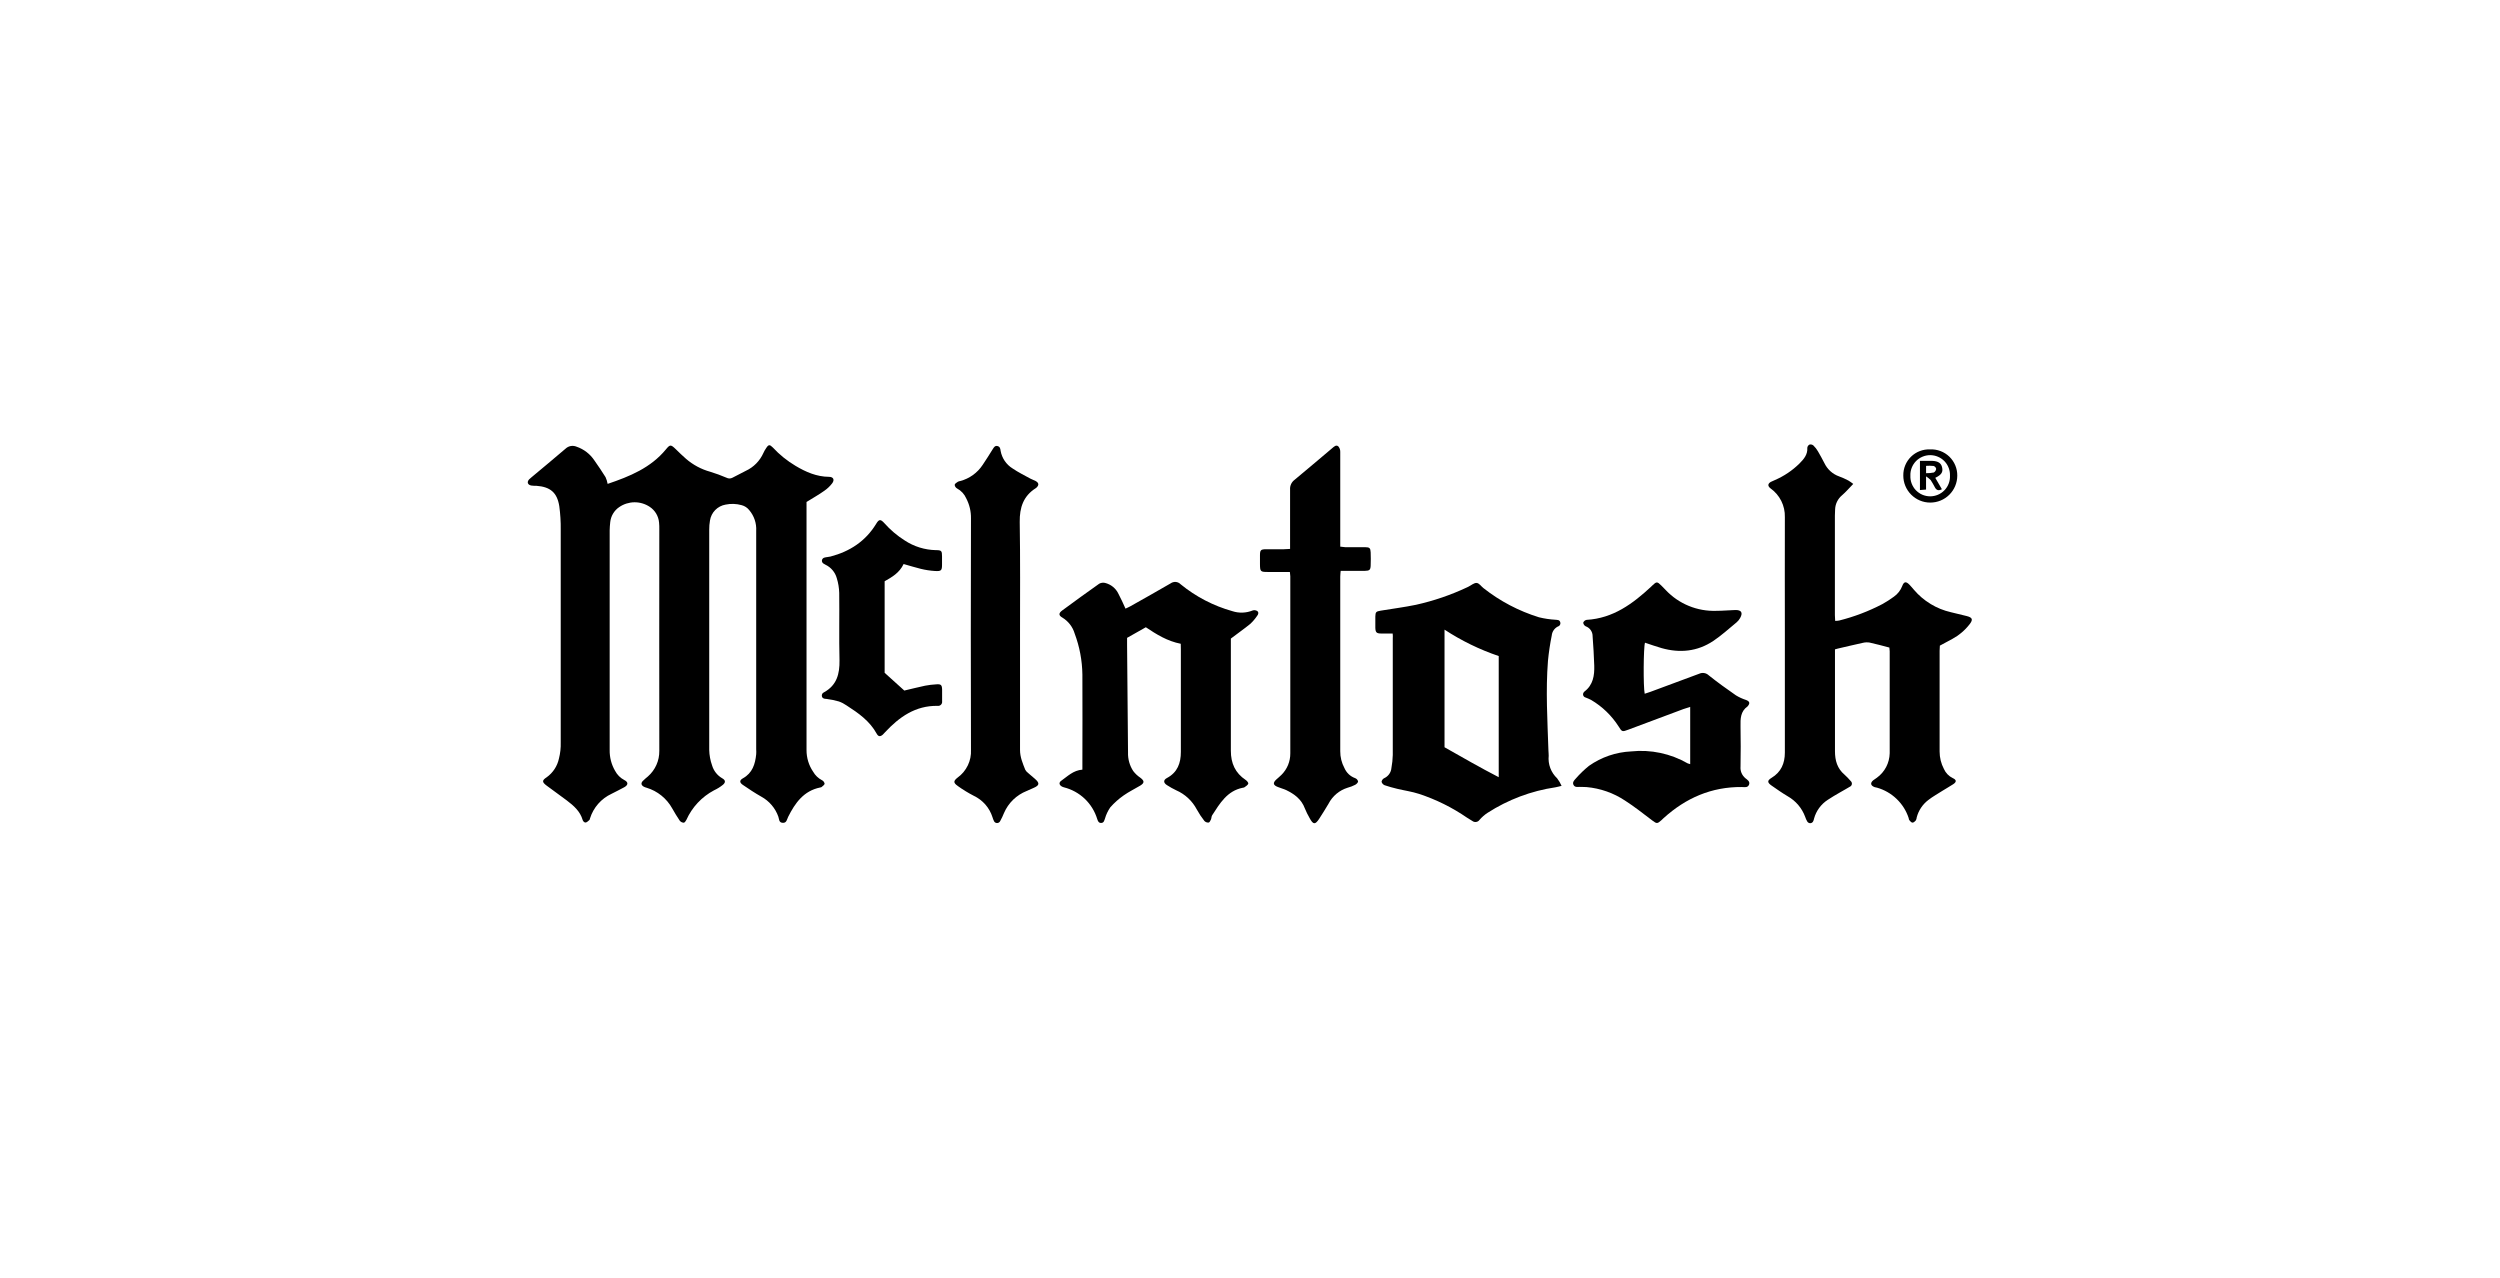 <svg width="90" height="46" viewBox="0 0 90 46" fill="none" xmlns="http://www.w3.org/2000/svg">
<path d="M21.875 17.42C22.674 17.149 23.426 16.842 23.973 16.178C24.12 15.998 24.149 15.998 24.323 16.166C24.445 16.287 24.571 16.407 24.7 16.52C24.951 16.736 25.247 16.895 25.567 16.983C25.767 17.044 25.964 17.116 26.157 17.199C26.189 17.216 26.225 17.225 26.262 17.225C26.298 17.225 26.334 17.216 26.366 17.199C26.526 17.113 26.689 17.037 26.847 16.951C27.13 16.821 27.355 16.592 27.482 16.308C27.509 16.246 27.543 16.187 27.582 16.132C27.667 15.998 27.71 15.998 27.821 16.109C28.061 16.368 28.337 16.591 28.64 16.771C29.01 16.992 29.399 17.162 29.844 17.166C30.005 17.166 30.055 17.276 29.954 17.405C29.876 17.506 29.782 17.595 29.677 17.667C29.477 17.811 29.256 17.932 29.035 18.071V18.28C29.035 21.185 29.035 24.093 29.035 27.003C29.034 27.282 29.117 27.555 29.275 27.785C29.348 27.913 29.457 28.017 29.587 28.085C29.613 28.097 29.635 28.115 29.652 28.137C29.669 28.159 29.68 28.185 29.686 28.212C29.686 28.254 29.618 28.295 29.575 28.335C29.567 28.344 29.548 28.345 29.533 28.348C28.932 28.468 28.623 28.909 28.372 29.41C28.328 29.499 28.321 29.631 28.177 29.622C28.034 29.614 28.052 29.487 28.021 29.402C27.913 29.094 27.694 28.837 27.408 28.68C27.179 28.551 26.96 28.405 26.745 28.258C26.618 28.173 26.617 28.091 26.745 28.019C27.087 27.829 27.187 27.511 27.223 27.154C27.227 27.094 27.227 27.034 27.223 26.973C27.223 24.353 27.223 21.732 27.223 19.111C27.239 18.84 27.149 18.572 26.973 18.365C26.904 18.277 26.808 18.214 26.7 18.186C26.511 18.133 26.312 18.126 26.12 18.166C25.978 18.191 25.848 18.259 25.747 18.362C25.646 18.465 25.581 18.597 25.559 18.739C25.54 18.849 25.531 18.959 25.532 19.07C25.532 21.714 25.532 24.357 25.532 27C25.537 27.188 25.571 27.375 25.634 27.552C25.691 27.749 25.823 27.917 26.001 28.019C26.119 28.085 26.129 28.164 26.026 28.252C25.927 28.332 25.819 28.399 25.704 28.452C25.264 28.686 24.914 29.06 24.71 29.515C24.689 29.557 24.647 29.618 24.615 29.618C24.587 29.616 24.56 29.609 24.535 29.597C24.51 29.584 24.488 29.567 24.471 29.545C24.372 29.403 24.287 29.253 24.2 29.103C24.001 28.744 23.669 28.476 23.276 28.358C23.24 28.349 23.205 28.336 23.172 28.318C23.081 28.264 23.068 28.192 23.14 28.116C23.212 28.04 23.266 28.006 23.325 27.952C23.456 27.837 23.56 27.696 23.631 27.537C23.702 27.379 23.737 27.207 23.735 27.033C23.729 24.374 23.735 21.716 23.735 19.057C23.737 18.975 23.734 18.892 23.726 18.81C23.716 18.698 23.681 18.589 23.624 18.492C23.567 18.395 23.488 18.312 23.395 18.249C23.231 18.139 23.039 18.081 22.842 18.082C22.645 18.084 22.453 18.144 22.291 18.256C22.2 18.317 22.125 18.398 22.069 18.492C22.013 18.586 21.979 18.691 21.968 18.8C21.957 18.896 21.95 18.993 21.948 19.09C21.948 21.727 21.948 24.362 21.948 26.998C21.943 27.261 22.01 27.522 22.143 27.75C22.217 27.891 22.332 28.007 22.474 28.081C22.624 28.155 22.622 28.258 22.474 28.34C22.326 28.423 22.167 28.498 22.014 28.578C21.831 28.663 21.667 28.786 21.534 28.938C21.401 29.09 21.301 29.268 21.241 29.461C21.234 29.482 21.231 29.51 21.215 29.523C21.173 29.558 21.128 29.607 21.081 29.611C21.033 29.616 20.988 29.559 20.976 29.52C20.885 29.204 20.652 29.004 20.406 28.817C20.16 28.631 19.92 28.464 19.68 28.283C19.511 28.157 19.506 28.094 19.68 27.982C19.907 27.82 20.065 27.579 20.122 27.307C20.17 27.119 20.192 26.925 20.186 26.732C20.186 24.179 20.186 21.625 20.186 19.072C20.19 18.787 20.173 18.502 20.134 18.22C20.056 17.729 19.808 17.526 19.311 17.489C19.251 17.489 19.19 17.489 19.131 17.48C18.997 17.458 18.96 17.357 19.047 17.259C19.073 17.232 19.101 17.207 19.132 17.184C19.539 16.842 19.954 16.502 20.364 16.149C20.415 16.101 20.48 16.069 20.549 16.057C20.618 16.045 20.689 16.053 20.754 16.08C21.019 16.17 21.247 16.346 21.401 16.58C21.539 16.777 21.675 16.975 21.8 17.178C21.835 17.255 21.86 17.336 21.875 17.42Z" fill="black"/>
<path d="M66.717 17.421C66.563 17.579 66.446 17.716 66.311 17.832C66.237 17.894 66.176 17.972 66.133 18.06C66.09 18.148 66.067 18.244 66.064 18.342C66.064 18.417 66.056 18.492 66.056 18.563C66.056 19.756 66.056 20.95 66.056 22.145C66.056 22.21 66.062 22.276 66.066 22.352C66.115 22.352 66.162 22.348 66.21 22.339C66.749 22.204 67.271 22.005 67.764 21.748C67.908 21.668 68.047 21.579 68.18 21.481C68.316 21.386 68.421 21.252 68.48 21.097C68.541 20.933 68.618 20.923 68.741 21.05C68.798 21.109 68.851 21.173 68.905 21.236C69.249 21.639 69.714 21.921 70.23 22.039C70.419 22.083 70.609 22.129 70.798 22.177C71.009 22.23 71.037 22.303 70.908 22.47C70.738 22.691 70.522 22.873 70.277 23.005L69.835 23.243C69.835 23.308 69.826 23.367 69.826 23.427C69.826 24.641 69.826 25.845 69.826 27.054C69.826 27.273 69.878 27.488 69.98 27.681C70.044 27.826 70.157 27.943 70.3 28.012C70.439 28.074 70.441 28.151 70.313 28.233C70.185 28.316 70.056 28.388 69.929 28.468C69.758 28.579 69.58 28.675 69.42 28.8C69.215 28.956 69.067 29.176 69.002 29.426C68.999 29.465 68.988 29.502 68.969 29.536C68.938 29.572 68.89 29.616 68.85 29.615C68.81 29.614 68.767 29.566 68.74 29.531C68.712 29.495 68.721 29.474 68.711 29.447C68.625 29.186 68.476 28.95 68.277 28.76C68.079 28.57 67.837 28.431 67.573 28.356C67.545 28.347 67.513 28.347 67.485 28.336C67.34 28.282 67.321 28.185 67.438 28.089C67.479 28.056 67.527 28.032 67.567 27.999C67.707 27.898 67.822 27.765 67.902 27.612C67.982 27.459 68.025 27.289 68.029 27.116C68.029 25.892 68.029 24.668 68.029 23.443C68.029 23.407 68.023 23.369 68.017 23.312C67.781 23.251 67.544 23.184 67.303 23.132C67.222 23.119 67.139 23.123 67.059 23.143C66.759 23.208 66.461 23.28 66.161 23.349L66.059 23.377V23.598C66.059 24.747 66.059 25.897 66.059 27.045C66.059 27.377 66.14 27.666 66.403 27.888C66.481 27.959 66.555 28.035 66.624 28.116C66.64 28.13 66.653 28.147 66.66 28.167C66.668 28.186 66.67 28.207 66.667 28.228C66.664 28.249 66.656 28.269 66.643 28.285C66.63 28.302 66.613 28.315 66.593 28.323C66.483 28.392 66.359 28.456 66.243 28.525C66.094 28.613 65.942 28.696 65.801 28.793C65.558 28.95 65.382 29.19 65.306 29.469C65.3 29.498 65.292 29.527 65.28 29.554C65.272 29.576 65.258 29.596 65.24 29.61C65.221 29.625 65.198 29.633 65.175 29.635C65.151 29.636 65.128 29.631 65.107 29.619C65.087 29.608 65.07 29.59 65.059 29.57C65.029 29.518 65.004 29.463 64.986 29.406C64.871 29.093 64.648 28.831 64.358 28.666C64.158 28.548 63.967 28.413 63.777 28.281C63.617 28.17 63.617 28.099 63.777 28.002C64.121 27.794 64.255 27.479 64.255 27.093V22.786C64.255 21.396 64.25 20.007 64.255 18.618C64.261 18.415 64.216 18.214 64.126 18.033C64.035 17.852 63.901 17.696 63.735 17.579C63.634 17.499 63.636 17.416 63.746 17.35C63.793 17.325 63.841 17.304 63.89 17.285C64.222 17.142 64.525 16.939 64.782 16.685C64.936 16.53 65.08 16.366 65.063 16.12C65.066 16.096 65.074 16.072 65.088 16.052C65.103 16.032 65.121 16.015 65.143 16.004C65.167 15.998 65.192 15.999 65.217 16.004C65.241 16.01 65.263 16.021 65.282 16.037C65.347 16.1 65.402 16.171 65.447 16.249C65.528 16.384 65.6 16.525 65.674 16.664C65.727 16.777 65.801 16.878 65.893 16.962C65.985 17.046 66.093 17.11 66.21 17.151C66.324 17.193 66.434 17.242 66.541 17.299C66.602 17.336 66.661 17.377 66.717 17.421Z" fill="black"/>
<path d="M50.136 22.807C49.985 22.807 49.858 22.807 49.733 22.807C49.555 22.807 49.518 22.77 49.512 22.601C49.512 22.465 49.512 22.33 49.512 22.195C49.517 22.032 49.537 22.012 49.709 21.983C50.131 21.914 50.556 21.859 50.974 21.773C51.611 21.631 52.231 21.42 52.822 21.141L52.863 21.121C52.961 21.073 53.062 20.981 53.157 20.986C53.252 20.992 53.319 21.106 53.402 21.17C53.998 21.641 54.676 21.997 55.402 22.222C55.598 22.27 55.798 22.3 55.999 22.311C56.068 22.319 56.139 22.311 56.166 22.392C56.172 22.408 56.175 22.425 56.174 22.442C56.173 22.459 56.169 22.476 56.161 22.491C56.153 22.507 56.142 22.52 56.129 22.531C56.116 22.542 56.1 22.55 56.084 22.554C56.023 22.585 55.97 22.631 55.932 22.687C55.893 22.743 55.87 22.809 55.863 22.877C55.802 23.177 55.757 23.481 55.727 23.787C55.642 24.867 55.709 25.947 55.744 27.026C55.744 27.087 55.756 27.147 55.753 27.206C55.738 27.356 55.757 27.508 55.81 27.649C55.863 27.79 55.948 27.917 56.057 28.02C56.121 28.104 56.175 28.194 56.217 28.291C56.117 28.314 56.056 28.334 55.996 28.343C55.124 28.472 54.29 28.786 53.549 29.264C53.443 29.334 53.346 29.419 53.263 29.515C53.249 29.535 53.231 29.552 53.21 29.565C53.19 29.578 53.167 29.587 53.143 29.59C53.119 29.594 53.094 29.593 53.07 29.587C53.047 29.581 53.025 29.57 53.005 29.555C52.941 29.516 52.876 29.479 52.814 29.437C52.282 29.071 51.7 28.782 51.086 28.58C50.831 28.497 50.561 28.46 50.299 28.397C50.146 28.361 49.995 28.318 49.846 28.268C49.82 28.257 49.796 28.24 49.777 28.219C49.758 28.198 49.744 28.172 49.736 28.145C49.74 28.117 49.751 28.091 49.767 28.069C49.783 28.046 49.805 28.027 49.83 28.015C49.902 27.983 49.965 27.931 50.011 27.867C50.057 27.802 50.085 27.726 50.091 27.647C50.12 27.492 50.136 27.336 50.14 27.179C50.14 25.776 50.14 24.372 50.14 22.968C50.147 22.924 50.141 22.88 50.136 22.807ZM52.003 26.901C52.64 27.261 53.278 27.63 53.954 27.979V23.618C53.266 23.385 52.61 23.065 52.003 22.667V26.901Z" fill="black"/>
<path d="M42.507 23.176C42.024 23.081 41.635 22.839 41.25 22.581L40.575 22.963C40.575 23.056 40.575 23.137 40.575 23.22C40.586 24.511 40.601 25.803 40.609 27.094C40.602 27.328 40.667 27.56 40.795 27.756C40.867 27.851 40.954 27.932 41.052 27.998C41.2 28.109 41.207 28.183 41.052 28.28C40.853 28.4 40.641 28.501 40.453 28.634C40.275 28.758 40.112 28.903 39.969 29.066C39.885 29.189 39.82 29.325 39.779 29.469C39.751 29.541 39.742 29.62 39.647 29.626C39.552 29.631 39.525 29.561 39.5 29.485C39.415 29.206 39.26 28.955 39.05 28.755C38.839 28.555 38.58 28.413 38.298 28.343C38.143 28.3 38.092 28.185 38.202 28.109C38.432 27.948 38.637 27.732 38.966 27.707V27.486C38.966 26.42 38.973 25.354 38.966 24.284C38.959 23.779 38.865 23.28 38.688 22.808C38.618 22.569 38.46 22.364 38.246 22.234C38.107 22.157 38.106 22.074 38.239 21.977C38.68 21.651 39.125 21.33 39.571 21.014C39.635 20.979 39.709 20.968 39.779 20.984C39.886 21.01 39.985 21.059 40.07 21.128C40.154 21.198 40.222 21.286 40.268 21.385C40.356 21.549 40.429 21.716 40.518 21.911C40.578 21.881 40.638 21.857 40.693 21.826C41.177 21.552 41.663 21.282 42.142 21.002C42.196 20.963 42.262 20.945 42.328 20.95C42.394 20.956 42.456 20.985 42.502 21.033C43.05 21.481 43.684 21.811 44.366 22.002C44.604 22.08 44.862 22.071 45.095 21.977C45.121 21.968 45.149 21.965 45.177 21.968C45.204 21.971 45.231 21.98 45.255 21.993C45.325 22.04 45.302 22.118 45.255 22.173C45.184 22.279 45.1 22.377 45.006 22.463C44.792 22.638 44.565 22.794 44.311 22.989V23.176C44.311 24.46 44.311 25.744 44.311 27.029C44.311 27.478 44.468 27.829 44.846 28.08C44.891 28.109 44.949 28.181 44.938 28.212C44.92 28.264 44.854 28.302 44.804 28.34C44.785 28.352 44.763 28.358 44.74 28.359C44.179 28.47 43.916 28.919 43.636 29.353C43.61 29.394 43.615 29.455 43.594 29.502C43.573 29.55 43.541 29.613 43.508 29.613C43.48 29.614 43.452 29.61 43.426 29.6C43.401 29.59 43.377 29.574 43.358 29.554C43.256 29.424 43.164 29.286 43.085 29.141C42.923 28.833 42.661 28.589 42.342 28.45C42.228 28.396 42.117 28.334 42.011 28.265C41.88 28.183 41.875 28.079 42.011 28.008C42.391 27.805 42.511 27.47 42.511 27.07C42.511 25.839 42.511 24.608 42.511 23.376L42.507 23.176Z" fill="black"/>
<path d="M60.847 27.509V25.448C60.752 25.478 60.675 25.5 60.599 25.528L58.62 26.268C58.404 26.349 58.391 26.352 58.273 26.157C58.022 25.763 57.682 25.434 57.279 25.197C57.213 25.163 57.145 25.134 57.075 25.108C57.055 25.103 57.037 25.092 57.022 25.077C57.008 25.062 56.998 25.043 56.993 25.023C56.988 25.003 56.989 24.982 56.995 24.962C57.001 24.942 57.012 24.924 57.027 24.91C57.032 24.904 57.037 24.898 57.043 24.893C57.353 24.657 57.403 24.318 57.393 23.963C57.383 23.609 57.359 23.259 57.334 22.908C57.336 22.828 57.312 22.751 57.267 22.686C57.222 22.621 57.157 22.572 57.083 22.546C57.058 22.533 57.038 22.514 57.023 22.491C57.008 22.469 56.998 22.442 56.996 22.415C57.006 22.39 57.023 22.367 57.044 22.349C57.065 22.332 57.09 22.32 57.117 22.315C58.072 22.26 58.783 21.733 59.447 21.114C59.458 21.103 59.468 21.092 59.479 21.082C59.636 20.931 59.658 20.931 59.81 21.082C59.863 21.137 59.92 21.193 59.968 21.244C60.201 21.491 60.484 21.685 60.798 21.813C61.112 21.942 61.45 22.002 61.789 21.99C62.01 21.99 62.239 21.968 62.465 21.961C62.69 21.955 62.753 22.055 62.645 22.248C62.612 22.307 62.57 22.36 62.519 22.403C62.24 22.632 61.973 22.877 61.675 23.076C61.103 23.456 60.474 23.517 59.818 23.332C59.617 23.275 59.419 23.203 59.22 23.137C59.165 23.292 59.154 24.722 59.209 24.975C59.28 24.952 59.351 24.931 59.419 24.905C60.003 24.684 60.588 24.476 61.17 24.255C61.227 24.229 61.29 24.22 61.352 24.23C61.413 24.24 61.47 24.269 61.515 24.312C61.831 24.565 62.162 24.802 62.493 25.032C62.608 25.102 62.73 25.158 62.858 25.199C62.985 25.249 63.007 25.309 62.927 25.413C62.923 25.42 62.918 25.426 62.912 25.43C62.657 25.612 62.653 25.872 62.659 26.155C62.669 26.636 62.667 27.116 62.659 27.597C62.652 27.676 62.664 27.754 62.694 27.827C62.725 27.899 62.772 27.963 62.832 28.014C62.901 28.071 63.012 28.132 62.965 28.249C62.917 28.366 62.801 28.334 62.707 28.333C61.615 28.323 60.689 28.728 59.889 29.453L59.808 29.53C59.663 29.66 59.64 29.656 59.485 29.539C59.162 29.296 58.844 29.041 58.504 28.823C58.089 28.547 57.612 28.379 57.116 28.335C57.033 28.335 56.95 28.326 56.868 28.328C56.787 28.331 56.696 28.348 56.647 28.258C56.599 28.167 56.667 28.094 56.72 28.037C56.868 27.867 57.029 27.711 57.204 27.57C57.649 27.257 58.174 27.077 58.718 27.051C59.427 26.976 60.141 27.127 60.76 27.483C60.788 27.494 60.817 27.503 60.847 27.509Z" fill="black"/>
<path d="M46.436 20.591H45.641C45.375 20.591 45.362 20.576 45.359 20.309C45.359 20.199 45.359 20.099 45.359 19.994C45.359 19.803 45.387 19.773 45.58 19.773C45.773 19.773 46.001 19.773 46.211 19.773C46.277 19.773 46.344 19.766 46.443 19.761V19.513C46.443 18.883 46.443 18.252 46.443 17.622C46.438 17.555 46.451 17.489 46.479 17.428C46.507 17.367 46.549 17.315 46.603 17.275C47.044 16.91 47.486 16.533 47.928 16.161L47.962 16.132C48.026 16.08 48.098 16.003 48.177 16.067C48.226 16.121 48.251 16.192 48.249 16.265C48.249 17.308 48.249 18.352 48.249 19.395V19.679C48.309 19.689 48.37 19.695 48.431 19.699C48.672 19.699 48.913 19.699 49.152 19.699C49.304 19.699 49.338 19.734 49.344 19.885C49.351 20.037 49.35 20.2 49.344 20.358C49.339 20.516 49.303 20.548 49.135 20.551C48.925 20.551 48.714 20.551 48.504 20.551H48.264C48.258 20.631 48.249 20.696 48.249 20.761C48.249 22.856 48.249 24.95 48.249 27.044C48.247 27.255 48.299 27.463 48.399 27.649C48.435 27.732 48.487 27.807 48.552 27.87C48.618 27.932 48.695 27.98 48.78 28.011C48.807 28.02 48.831 28.036 48.851 28.057C48.87 28.078 48.884 28.103 48.891 28.131C48.891 28.171 48.833 28.229 48.787 28.253C48.7 28.298 48.609 28.333 48.514 28.358C48.367 28.404 48.23 28.478 48.112 28.577C47.994 28.677 47.897 28.798 47.826 28.936C47.719 29.117 47.608 29.295 47.495 29.47C47.346 29.7 47.274 29.691 47.145 29.449C47.081 29.339 47.024 29.224 46.976 29.106C46.853 28.774 46.603 28.589 46.303 28.443C46.209 28.399 46.105 28.375 46.006 28.333C45.831 28.267 45.814 28.185 45.949 28.06C46.011 28.005 46.077 27.95 46.133 27.894C46.235 27.793 46.315 27.672 46.37 27.54C46.424 27.407 46.452 27.265 46.451 27.121C46.451 24.997 46.451 22.872 46.451 20.747C46.448 20.715 46.441 20.664 46.436 20.591Z" fill="black"/>
<path d="M36.721 22.832C36.721 24.222 36.721 25.611 36.721 27C36.721 27.26 36.819 27.482 36.909 27.711C36.935 27.757 36.97 27.797 37.012 27.828C37.09 27.899 37.172 27.964 37.252 28.033C37.436 28.192 37.426 28.271 37.209 28.365C37.126 28.401 37.044 28.438 36.961 28.475C36.779 28.547 36.613 28.655 36.472 28.791C36.332 28.928 36.22 29.091 36.143 29.271C36.104 29.369 36.059 29.464 36.008 29.556C35.998 29.579 35.981 29.598 35.96 29.611C35.939 29.624 35.914 29.631 35.89 29.63C35.865 29.629 35.841 29.62 35.821 29.606C35.801 29.591 35.786 29.571 35.778 29.547C35.758 29.507 35.742 29.465 35.73 29.421C35.677 29.253 35.59 29.097 35.474 28.964C35.357 28.831 35.215 28.724 35.055 28.648C34.855 28.545 34.663 28.427 34.48 28.296C34.314 28.178 34.319 28.114 34.48 27.988C34.636 27.875 34.76 27.724 34.843 27.551C34.926 27.378 34.965 27.186 34.955 26.994C34.947 24.216 34.947 21.438 34.955 18.66C34.959 18.411 34.901 18.166 34.786 17.945C34.72 17.791 34.603 17.664 34.455 17.585C34.431 17.572 34.411 17.553 34.395 17.53C34.38 17.507 34.371 17.481 34.368 17.454C34.374 17.411 34.44 17.372 34.484 17.343C34.511 17.329 34.54 17.32 34.57 17.317C34.9 17.229 35.187 17.023 35.375 16.737C35.502 16.552 35.619 16.36 35.739 16.169C35.78 16.103 35.821 16.035 35.911 16.058C36.002 16.081 36.013 16.155 36.022 16.23C36.045 16.36 36.096 16.484 36.17 16.594C36.245 16.703 36.341 16.796 36.454 16.865C36.657 17.004 36.881 17.113 37.097 17.232C37.156 17.264 37.222 17.284 37.282 17.316C37.404 17.384 37.411 17.467 37.306 17.561C37.301 17.566 37.295 17.571 37.288 17.574C36.839 17.857 36.704 18.274 36.71 18.789C36.732 20.129 36.721 21.481 36.721 22.832Z" fill="black"/>
<path d="M32.53 20.305C32.379 20.625 32.108 20.777 31.847 20.925V24.221L32.555 24.86C32.782 24.807 33.041 24.741 33.304 24.685C33.437 24.66 33.572 24.643 33.707 24.636C33.874 24.623 33.91 24.657 33.916 24.818C33.916 24.96 33.916 25.103 33.916 25.245C33.919 25.268 33.917 25.291 33.91 25.313C33.903 25.334 33.891 25.354 33.875 25.37C33.859 25.386 33.839 25.398 33.817 25.406C33.796 25.413 33.773 25.414 33.75 25.411C32.954 25.399 32.373 25.812 31.861 26.362C31.837 26.391 31.811 26.418 31.784 26.444C31.693 26.525 31.622 26.523 31.564 26.418C31.313 25.957 30.901 25.669 30.477 25.396C30.391 25.336 30.297 25.287 30.198 25.252C30.056 25.211 29.912 25.181 29.766 25.163C29.697 25.154 29.626 25.163 29.595 25.087C29.588 25.071 29.586 25.054 29.586 25.037C29.586 25.02 29.59 25.003 29.597 24.988C29.604 24.972 29.614 24.958 29.627 24.946C29.639 24.935 29.654 24.925 29.67 24.919C30.126 24.667 30.23 24.257 30.222 23.774C30.202 22.964 30.222 22.152 30.212 21.345C30.207 21.166 30.178 20.988 30.125 20.817C30.096 20.712 30.045 20.613 29.974 20.529C29.904 20.445 29.816 20.377 29.717 20.33C29.69 20.318 29.664 20.303 29.64 20.285C29.621 20.272 29.606 20.254 29.598 20.233C29.589 20.212 29.586 20.189 29.59 20.167C29.595 20.145 29.605 20.124 29.621 20.107C29.636 20.091 29.657 20.079 29.679 20.074C29.749 20.053 29.828 20.054 29.899 20.035C30.595 19.852 31.16 19.483 31.539 18.862C31.643 18.689 31.697 18.68 31.838 18.835C32.051 19.075 32.297 19.284 32.568 19.455C32.902 19.676 33.292 19.797 33.693 19.805C33.892 19.805 33.913 19.831 33.913 20.026C33.913 20.124 33.913 20.221 33.913 20.319C33.913 20.54 33.887 20.568 33.66 20.556C33.489 20.545 33.319 20.52 33.151 20.479C32.95 20.431 32.752 20.366 32.53 20.305Z" fill="black"/>
<path d="M68.519 17.118C68.517 16.992 68.54 16.867 68.588 16.751C68.636 16.635 68.707 16.529 68.797 16.441C68.887 16.353 68.994 16.284 69.112 16.239C69.229 16.194 69.355 16.173 69.481 16.178C69.608 16.172 69.736 16.192 69.855 16.237C69.975 16.282 70.084 16.351 70.176 16.439C70.268 16.528 70.341 16.635 70.39 16.753C70.439 16.87 70.464 16.997 70.462 17.125C70.461 17.383 70.358 17.63 70.175 17.811C69.992 17.993 69.745 18.094 69.487 18.093C69.229 18.093 68.983 17.989 68.801 17.806C68.619 17.624 68.518 17.376 68.519 17.118ZM70.199 17.129C70.203 17.034 70.188 16.938 70.154 16.848C70.121 16.758 70.069 16.676 70.003 16.606C69.936 16.537 69.857 16.481 69.769 16.444C69.68 16.405 69.585 16.386 69.489 16.385C69.393 16.385 69.298 16.404 69.21 16.441C69.121 16.479 69.041 16.533 68.974 16.602C68.908 16.671 68.855 16.753 68.821 16.843C68.786 16.932 68.77 17.028 68.774 17.124C68.77 17.22 68.785 17.316 68.819 17.405C68.853 17.495 68.904 17.578 68.97 17.647C69.037 17.716 69.116 17.772 69.204 17.81C69.293 17.848 69.388 17.867 69.484 17.868C69.58 17.868 69.675 17.849 69.763 17.812C69.852 17.775 69.932 17.72 69.999 17.651C70.066 17.582 70.118 17.5 70.152 17.411C70.187 17.321 70.203 17.225 70.199 17.129Z" fill="black"/>
<path d="M69.118 17.642V16.592C69.276 16.592 69.423 16.592 69.57 16.592C69.774 16.6 69.882 16.677 69.914 16.819C69.957 16.992 69.897 17.092 69.67 17.202L69.908 17.612C69.797 17.672 69.719 17.656 69.661 17.553C69.604 17.451 69.563 17.368 69.504 17.282C69.454 17.231 69.398 17.187 69.338 17.149V17.624L69.118 17.642ZM69.339 17.035C69.432 17.037 69.526 17.028 69.617 17.01C69.641 16.996 69.661 16.977 69.676 16.954C69.69 16.931 69.7 16.905 69.702 16.878C69.697 16.854 69.686 16.832 69.67 16.814C69.654 16.796 69.633 16.783 69.611 16.775C69.52 16.765 69.43 16.764 69.339 16.771V17.035Z" fill="black"/>
</svg>
